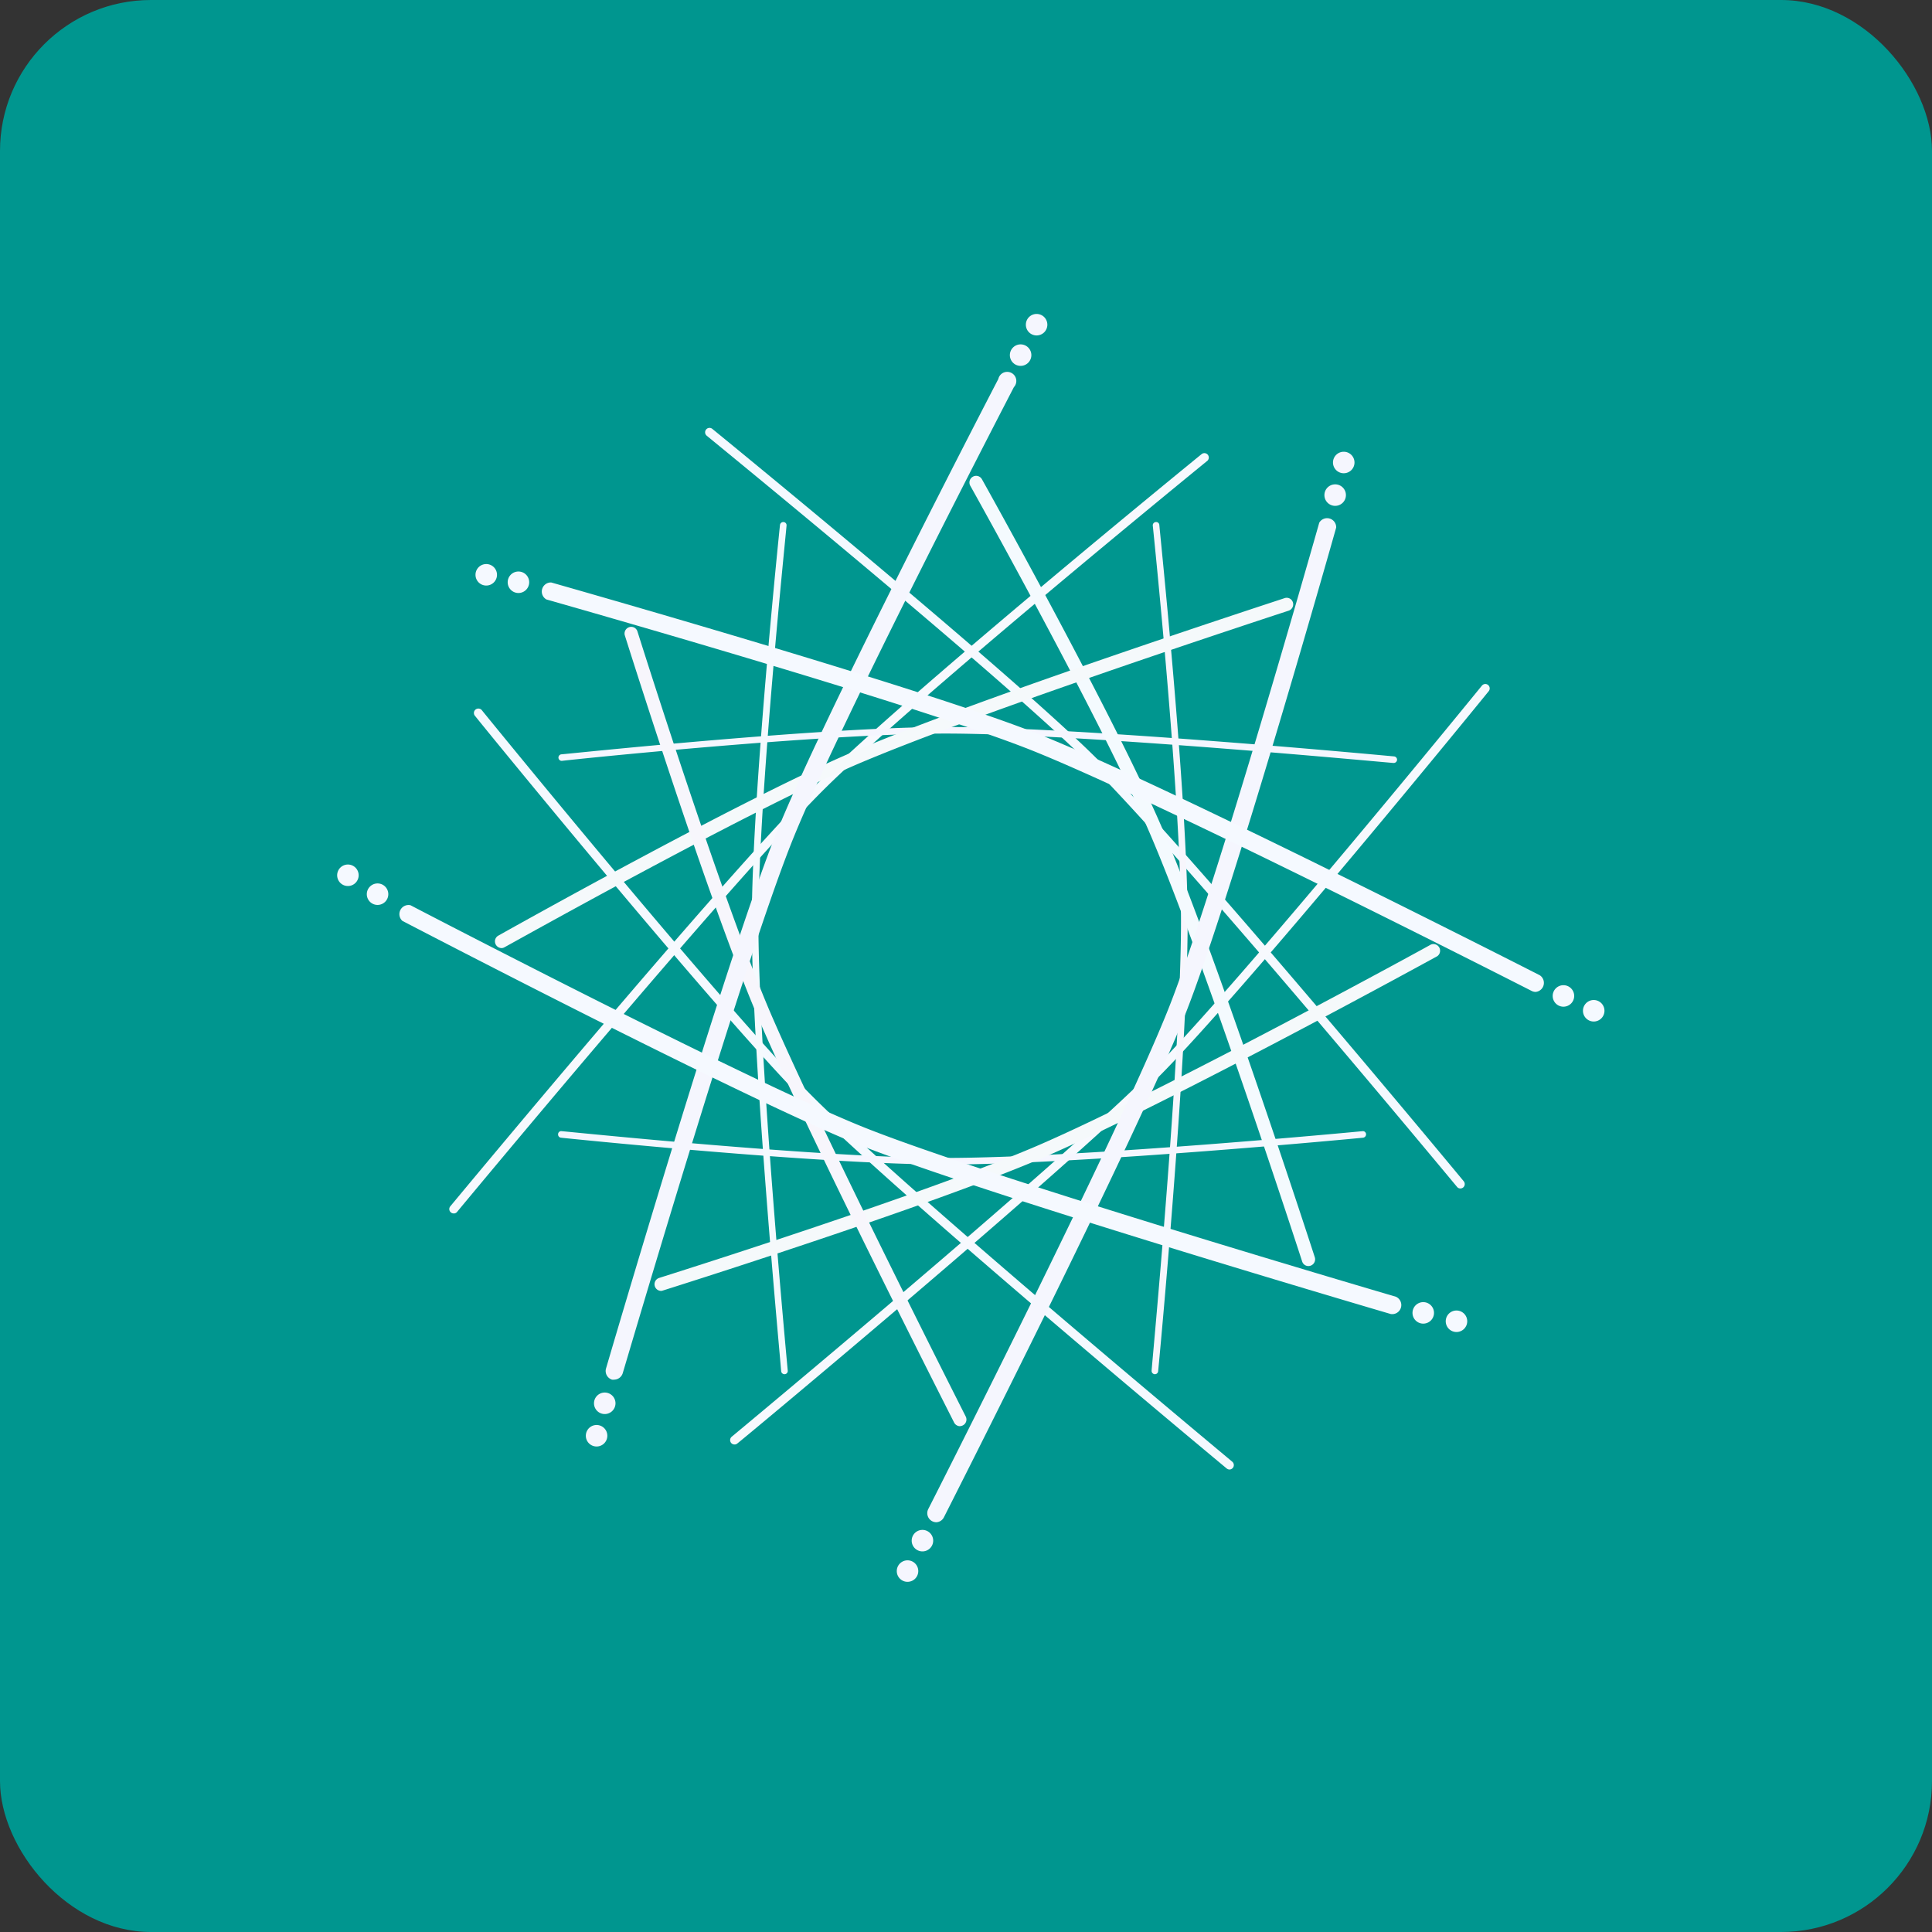 <!-- by FastBull --><svg xmlns="http://www.w3.org/2000/svg" width="64" height="64" viewBox="0 0 64 64"><rect x="0" y="0" width="64" height="64" fill="#333333" stroke="none"/><rect x="0" y="0" width="64" height="64" rx="5" ry="5" fill="#00968F" /><path fill="#02958e" d="" /><path d="M 48.377,39.37 A 0.14,0.14 0 0,1 48.265,39.315 C 48.174,39.21 39.387,28.602 36.178,25.389 C 33.252,22.459 23.521,14.528 23.412,14.434 A 0.146,0.146 0 0,1 23.596,14.207 C 23.695,14.289 33.447,22.242 36.383,25.18 C 39.604,28.405 48.401,39.023 48.488,39.131 A 0.147,0.147 0 0,1 48.47,39.336 A 0.153,0.153 0 0,1 48.376,39.37 Z M 40.732,48.68 A 0.153,0.153 0 0,1 40.637,48.646 C 40.532,48.559 29.927,39.75 26.706,36.527 C 23.768,33.586 15.825,23.838 15.746,23.727 A 0.149,0.149 0 0,1 15.714,23.553 A 0.149,0.149 0 0,1 15.871,23.474 A 0.149,0.149 0 0,1 15.972,23.539 C 16.05,23.638 23.985,33.39 26.914,36.319 C 30.123,39.526 40.719,48.333 40.819,48.42 A 0.147,0.147 0 0,1 40.724,48.68 L 40.732,48.68 Z" fill="#f4f9ff" /><path d="M 24.332,47.85 A 0.147,0.147 0 0,1 24.22,47.799 A 0.147,0.147 0 0,1 24.238,47.594 C 24.346,47.504 34.94,38.706 38.152,35.493 C 41.078,32.56 49,22.822 49.091,22.712 A 0.145,0.145 0 0,1 49.295,22.691 A 0.147,0.147 0 0,1 49.316,22.896 C 49.239,22.993 41.294,32.759 38.356,35.698 C 35.138,38.923 24.546,47.731 24.425,47.817 A 0.135,0.135 0 0,1 24.331,47.85 Z M 15.032,40.196 A 0.135,0.135 0 0,1 14.937,40.163 A 0.141,0.141 0 0,1 14.919,39.958 C 15.008,39.852 23.804,29.233 27.026,26.01 C 29.961,23.068 39.712,15.116 39.812,15.038 A 0.146,0.146 0 0,1 39.996,15.264 C 39.899,15.342 30.157,23.286 27.23,26.215 C 24.021,29.431 15.23,40.039 15.143,40.144 A 0.137,0.137 0 0,1 15.031,40.197 Z" fill="#f7f9fe" /><path d="M 38.247,45.522 A 0.111,0.111 0 0,1 38.149,45.401 C 38.149,45.298 39.122,35.092 39.122,30.544 C 39.122,26.399 38.197,17.502 38.188,17.415 A 0.108,0.108 0 0,1 38.284,17.294 A 0.105,0.105 0 0,1 38.405,17.391 C 38.405,17.481 39.342,26.387 39.342,30.544 C 39.342,35.101 38.378,45.328 38.365,45.422 A 0.106,0.106 0 0,1 38.29,45.517 A 0.105,0.105 0 0,1 38.248,45.522 Z" fill="#f7f6fc" /><path d="M 46.159,25.274 C 46.056,25.274 35.862,24.3 31.319,24.3 C 27.179,24.3 18.705,25.186 18.621,25.204 A 0.108,0.108 0 0,1 18.513,25.148 A 0.107,0.107 0 0,1 18.5,25.108 A 0.108,0.108 0 0,1 18.597,24.988 C 18.684,24.988 27.168,24.083 31.32,24.083 C 35.87,24.083 46.087,25.049 46.18,25.057 A 0.109,0.109 0 0,1 46.279,25.175 A 0.111,0.111 0 0,1 46.159,25.274 Z M 31.308,38.576 C 27.155,38.576 18.672,37.698 18.584,37.688 A 0.11,0.11 0 0,1 18.511,37.649 A 0.11,0.11 0 0,1 18.488,37.568 A 0.103,0.103 0 0,1 18.565,37.473 A 0.103,0.103 0 0,1 18.608,37.472 C 18.692,37.472 27.167,38.358 31.308,38.358 C 35.849,38.358 45.041,37.481 45.131,37.472 A 0.105,0.105 0 0,1 45.252,37.568 A 0.112,0.112 0 0,1 45.152,37.688 C 45.062,37.699 35.859,38.576 31.308,38.576 Z" fill="#f5f6ff" /><path d="M 25.986,45.522 A 0.111,0.111 0 0,1 25.877,45.422 C 25.877,45.319 24.904,35.1 24.904,30.544 C 24.904,26.386 25.828,17.481 25.838,17.391 A 0.109,0.109 0 0,1 25.958,17.294 A 0.105,0.105 0 0,1 26.055,17.414 C 26.055,17.502 25.123,26.399 25.123,30.544 C 25.123,35.091 26.085,45.298 26.095,45.401 A 0.108,0.108 0 0,1 25.998,45.522 L 25.985,45.522 Z M 43.343,41.94 A 0.217,0.217 0 0,1 43.136,41.789 C 43.103,41.687 39.878,31.749 38.079,27.579 C 36.44,23.778 32.191,16.177 32.143,16.093 A 0.219,0.219 0 0,1 32.227,15.792 A 0.219,0.219 0 0,1 32.528,15.876 C 32.576,15.96 36.835,23.578 38.484,27.401 C 40.292,31.589 43.522,41.548 43.555,41.65 A 0.224,0.224 0 0,1 43.344,41.94 Z" fill="#f4fafe" /><path d="M 16.616,31.407 A 0.224,0.224 0 0,1 16.403,31.128 A 0.216,0.216 0 0,1 16.508,30.994 C 16.592,30.945 24.343,26.592 28.174,24.942 C 32.356,23.131 42.452,19.852 42.557,19.813 A 0.216,0.216 0 0,1 42.79,19.881 A 0.221,0.221 0 0,1 42.69,20.229 C 42.587,20.263 32.513,23.548 28.348,25.337 C 24.545,26.988 16.806,31.333 16.71,31.38 A 0.192,0.192 0 0,1 16.616,31.407 Z M 21.897,42.763 A 0.221,0.221 0 0,1 21.713,42.429 A 0.221,0.221 0 0,1 21.83,42.335 C 21.918,42.305 30.63,39.569 34.423,37.928 C 38.589,36.118 47.307,31.348 47.4,31.29 A 0.221,0.221 0 0,1 47.61,31.676 C 47.515,31.728 38.782,36.519 34.599,38.329 C 30.78,39.976 22.05,42.721 21.963,42.749 A 0.277,0.277 0 0,1 21.897,42.764 Z" fill="#f5f9fb" /><path d="M 31.802,47.245 A 0.223,0.223 0 0,1 31.606,47.123 C 31.561,47.032 26.957,37.985 25.149,33.794 C 23.5,29.974 20.724,21.123 20.695,21.038 A 0.221,0.221 0 0,1 21.003,20.786 A 0.221,0.221 0 0,1 21.112,20.905 C 21.144,21 23.913,29.82 25.552,33.622 C 27.36,37.794 31.943,46.828 31.988,46.918 A 0.219,0.219 0 0,1 31.962,47.166 A 0.221,0.221 0 0,1 31.893,47.219 A 0.241,0.241 0 0,1 31.802,47.243 Z" fill="#f7f6fc" /><path d="M 20.353,45.702 A 0.252,0.252 0 0,1 20.272,45.702 A 0.301,0.301 0 0,1 20.073,45.34 C 20.112,45.208 23.99,31.963 25.669,27.718 C 27.202,23.847 33.01,12.669 33.071,12.555 A 0.299,0.299 0 0,1 33.372,12.319 A 0.301,0.301 0 0,1 33.586,12.825 C 33.529,12.937 27.734,24.088 26.212,27.935 C 24.545,32.14 20.672,45.362 20.627,45.494 A 0.301,0.301 0 0,1 20.354,45.702 Z M 33.809,12.12 A 0.356,0.356 0 1,0 33.809,11.408 A 0.356,0.356 0 0,0 33.809,12.12 Z M 34.339,11.112 A 0.356,0.356 0 1,0 34.339,10.4 A 0.356,0.356 0 0,0 34.339,11.112 Z M 20.033,46.842 A 0.356,0.356 0 1,0 20.033,46.13 A 0.356,0.356 0 0,0 20.033,46.842 Z M 19.736,47.916 A 0.356,0.356 0 1,0 19.736,47.206 A 0.356,0.356 0 0,0 19.736,47.916 Z M 31.01,50.426 A 0.301,0.301 0 0,1 30.747,49.995 C 30.81,49.872 37.051,37.595 38.721,33.378 C 40.245,29.531 43.666,17.439 43.702,17.315 A 0.301,0.301 0 0,1 44.263,17.475 C 44.23,17.599 40.801,29.721 39.267,33.592 C 37.582,37.837 31.329,50.137 31.269,50.261 A 0.301,0.301 0 0,1 31.01,50.427 Z M 44.23,16.757 A 0.356,0.356 0 1,0 44.229,16.045 A 0.356,0.356 0 0,0 44.229,16.757 Z M 44.514,15.677 A 0.356,0.356 0 1,0 44.513,14.965 A 0.356,0.356 0 0,0 44.513,15.677 Z M 30.557,51.392 A 0.356,0.356 0 1,0 30.557,50.68 A 0.356,0.356 0 0,0 30.557,51.392 Z M 30.063,52.4 A 0.356,0.356 0 1,0 30.063,51.688 A 0.356,0.356 0 0,0 30.063,52.4 Z" fill="#f5f6fe" /><path d="M 46.159,43.53 A 0.436,0.436 0 0,1 46.075,43.53 C 45.942,43.491 32.712,39.608 28.472,37.928 C 24.606,36.38 13.44,30.563 13.329,30.505 A 0.302,0.302 0 0,1 13.598,29.987 C 13.709,30.047 24.849,35.846 28.689,37.372 C 32.908,39.047 46.108,42.917 46.24,42.956 A 0.301,0.301 0 0,1 46.159,43.53 Z M 12.507,29.977 A 0.356,0.356 0 1,0 12.507,29.265 A 0.356,0.356 0 0,0 12.507,29.977 Z M 11.506,29.35 A 0.356,0.356 0 1,0 11.506,28.639 A 0.356,0.356 0 0,0 11.506,29.35 Z M 47.147,43.847 A 0.356,0.356 0 1,0 47.147,43.135 A 0.356,0.356 0 0,0 47.147,43.847 Z M 48.229,44.124 A 0.356,0.356 0 1,0 48.229,43.413 A 0.356,0.356 0 0,0 48.229,44.124 Z M 50.875,32.859 A 0.3,0.3 0 0,1 50.742,32.828 C 50.618,32.765 38.357,26.517 34.144,24.843 C 30.304,23.315 18.216,19.892 18.101,19.858 A 0.301,0.301 0 0,1 18.259,19.295 C 18.381,19.33 30.491,22.764 34.356,24.3 C 38.597,25.983 50.883,32.243 51.006,32.306 A 0.301,0.301 0 0,1 50.874,32.858 Z M 17.174,19.644 A 0.356,0.356 0 1,0 17.174,18.932 A 0.356,0.356 0 0,0 17.174,19.644 Z M 16.081,19.396 A 0.356,0.356 0 1,0 16.081,18.686 A 0.356,0.356 0 0,0 16.081,19.396 Z M 51.791,33.348 A 0.356,0.356 0 1,0 51.791,32.636 A 0.356,0.356 0 0,0 51.791,33.348 Z M 52.794,33.839 A 0.356,0.356 0 1,0 52.794,33.127 A 0.356,0.356 0 0,0 52.794,33.839 Z" fill="#f5f9ff" /></svg>
